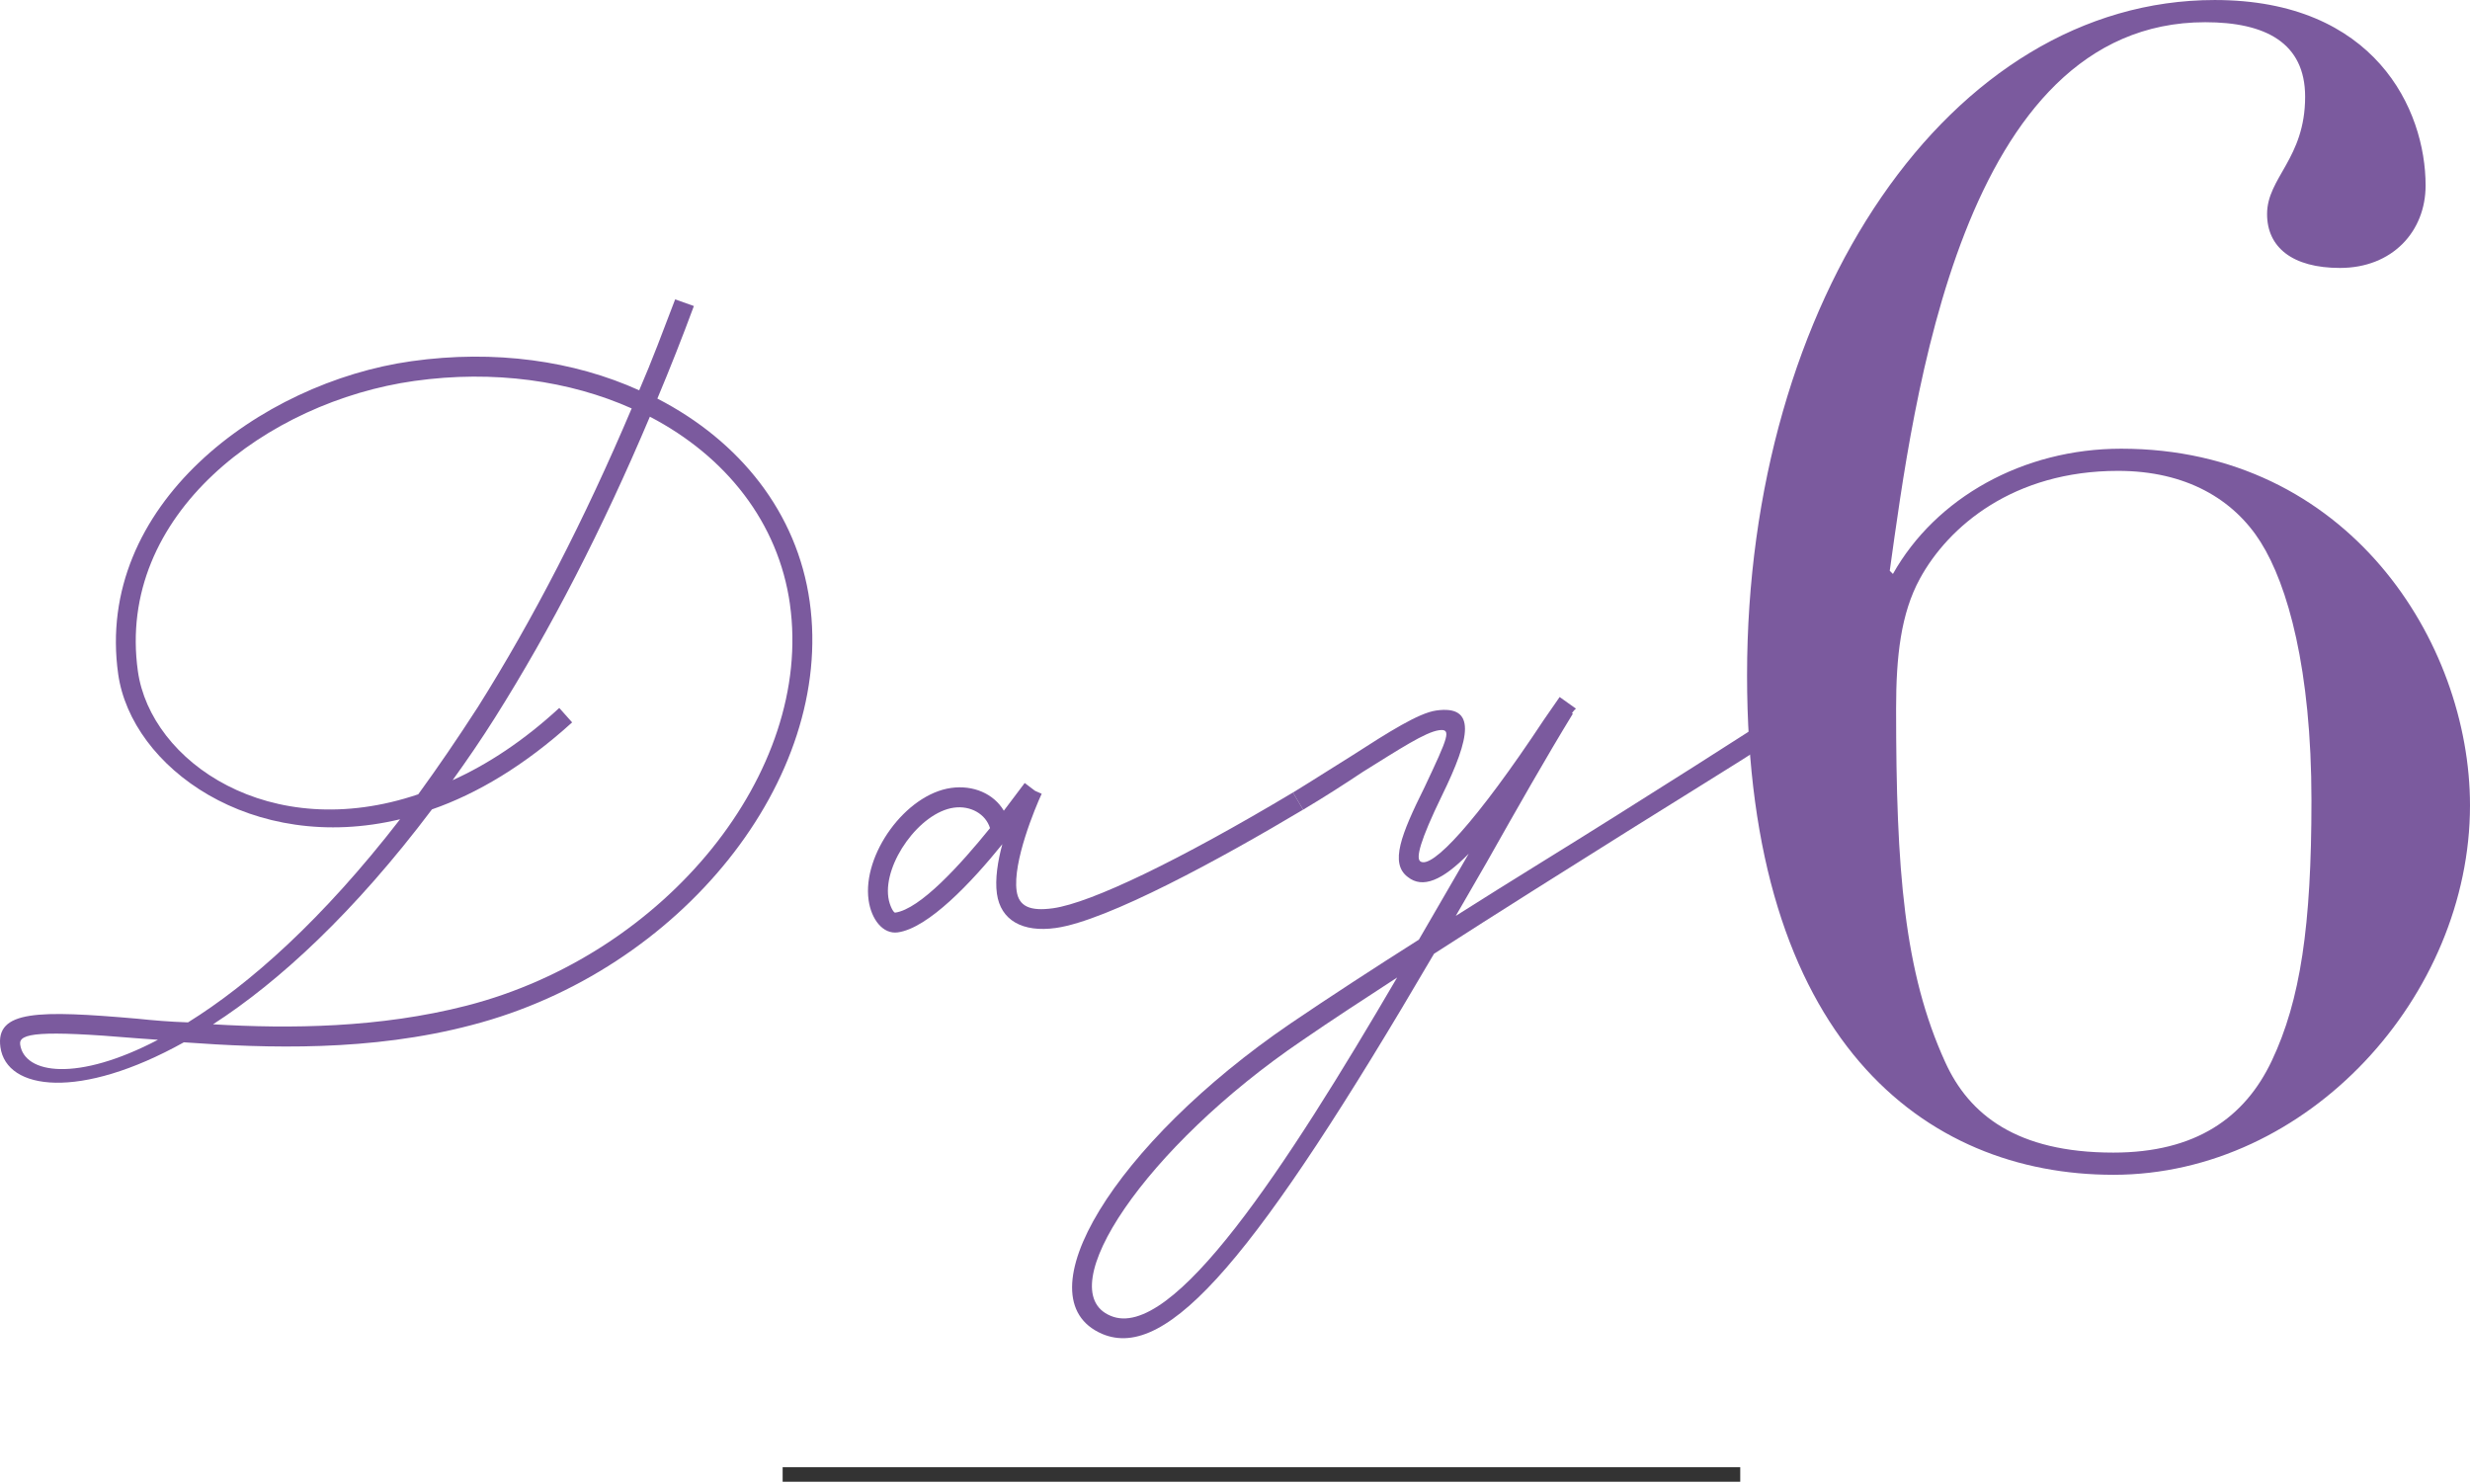 <?xml version="1.0" encoding="UTF-8"?><svg id="design" xmlns="http://www.w3.org/2000/svg" width="170.239" height="102.266" viewBox="0 0 170.239 102.266"><defs><style>.cls-1{fill:none;stroke:#333;stroke-miterlimit:10;}.cls-2{fill:#7b5a9e;}</style></defs><path class="cls-2" d="M55.806,41.461c1.72,12.236-8.899,25.459-23.305,29.19-6.941,1.829-14.065,1.604-19.829,1.187-7.17,3.994-12.224,3.318-12.643.337-.36-2.562,2.627-2.555,9.428-1.965,1.083.114,2.27.214,3.502.254,4.218-2.619,9.246-7.058,14.616-13.999-10.214,2.449-18.526-3.581-19.43-10.013-1.632-11.608,9.761-20.088,20.218-21.558,5.752-.808,11.194-.027,15.692,2.007.886-2.044,1.66-4.126,2.478-6.267l1.291.458c-.811,2.194-1.638,4.283-2.516,6.379,5.691,2.933,9.638,7.87,10.498,13.988ZM10.888,71.663l-1.508-.108c-6.637-.56-8.101-.354-7.991.43.287,2.039,3.937,2.593,9.499-.322ZM28.826,54.745c1.341-1.841,2.712-3.847,4.113-6.017,3.792-6.025,7.355-12.925,10.598-20.579-4.267-1.906-9.493-2.665-14.983-1.893-10.092,1.418-20.571,9.184-19.05,20.007.875,6.222,9.091,11.946,19.322,8.482ZM54.447,41.652c-.794-5.647-4.42-10.203-9.656-12.933-3.281,7.766-6.843,14.666-10.681,20.751-.959,1.521-1.933,2.938-2.915,4.302,2.407-1.085,4.897-2.715,7.352-4.979l.886.995c-3.263,2.965-6.56,4.921-9.662,5.997-5.348,7.097-10.541,11.88-15.088,14.811,5.324.318,11.499.25,17.469-1.282,13.741-3.531,23.918-16.106,22.293-27.662Z"/><path class="cls-2" d="M89.814,55.803c-5.609,3.348-13.483,7.654-17.04,8.154-2.301.323-3.808-.532-4.064-2.362-.14-.994.057-2.248.374-3.413-2.135,2.647-5.107,5.784-7.199,6.078-1.046.147-1.835-.915-2.019-2.222-.441-3.138,2.548-7.292,5.687-7.732,1.516-.213,2.934.388,3.633,1.569l1.438-1.909.716.54.455.202c-.451.97-2.005,4.708-1.726,6.696.147,1.046.893,1.421,2.514,1.193,2.615-.368,8.708-3.304,16.532-7.977l.699,1.182ZM61.694,62.901c1.726-.242,4.496-3.298,6.541-5.825-.296-.972-1.341-1.571-2.491-1.41-2.354.331-4.849,3.828-4.518,6.182.081.575.364,1.068.468,1.053Z"/><path class="cls-2" d="M112.158,57.302c-4.166,2.612-8.87,5.566-13.321,8.432-12.213,20.862-18.339,28.122-22.876,26.2-5.678-2.455.874-13.135,12.992-21.398,2.678-1.816,5.707-3.789,8.841-5.775l3.434-5.922c-1.819,1.855-3.179,2.42-4.201,1.604-1.252-.944-.464-2.921,1.157-6.188,1.643-3.484,1.883-4.051.994-3.926-.941.132-2.699,1.286-5.249,2.871-1.22.812-2.588,1.697-4.114,2.605l-.7-1.182c1.474-.901,2.842-1.786,4.069-2.545,2.542-1.637,4.6-2.939,5.802-3.108,2.772-.39,2.387,1.797.397,5.863-1.531,3.148-1.794,4.305-1.496,4.53.775.584,3.837-2.673,8.544-9.787l1.064-1.536,1.126.802c-.098.067-.188.187-.277.305l.06.045c-1.822,2.976-3.832,6.512-5.924,10.219l-2.144,3.714c3.77-2.396,7.65-4.755,11.128-6.951,3.725-2.336,7.053-4.457,9.499-6.028l.751,1.175c-2.446,1.569-5.834,3.646-9.559,5.982ZM96.295,67.371c-2.296,1.496-4.495,2.925-6.538,4.332-10.809,7.332-17.418,17.22-13.225,18.978,4.26,1.854,12.152-10.294,19.763-23.31Z"/><path class="cls-2" d="M145.653,80.968c-13.003,0-25.241-9.288-25.241-34.419,0-25.896,13.986-46.548,32.234-46.548,11.036,0,14.533,7.54,14.533,12.784,0,3.169-2.294,5.682-5.9,5.682-3.278,0-5.026-1.42-5.026-3.715,0-2.513,2.623-3.824,2.623-8.085,0-3.715-2.732-5.136-6.884-5.136-16.828,0-20.105,26.115-21.745,37.807l.219.219c2.95-5.245,8.96-8.632,15.734-8.632,15.625,0,24.039,13.331,24.039,24.585,0,13.112-11.145,25.459-24.585,25.459ZM155.816,37.37c-1.857-2.95-5.136-4.917-9.834-4.917-7.212,0-11.692,3.824-13.659,7.43-1.311,2.404-1.639,5.354-1.639,8.96,0,11.146.546,18.139,3.388,24.367,1.639,3.606,4.917,6.229,11.582,6.229,5.682,0,9.069-2.404,10.927-6.337,1.967-4.152,2.731-9.288,2.731-17.92,0-9.069-1.639-14.861-3.497-17.811Z"/><line class="cls-1" x1="53.942" y1="101.624" x2="119.942" y2="101.624"/></svg>